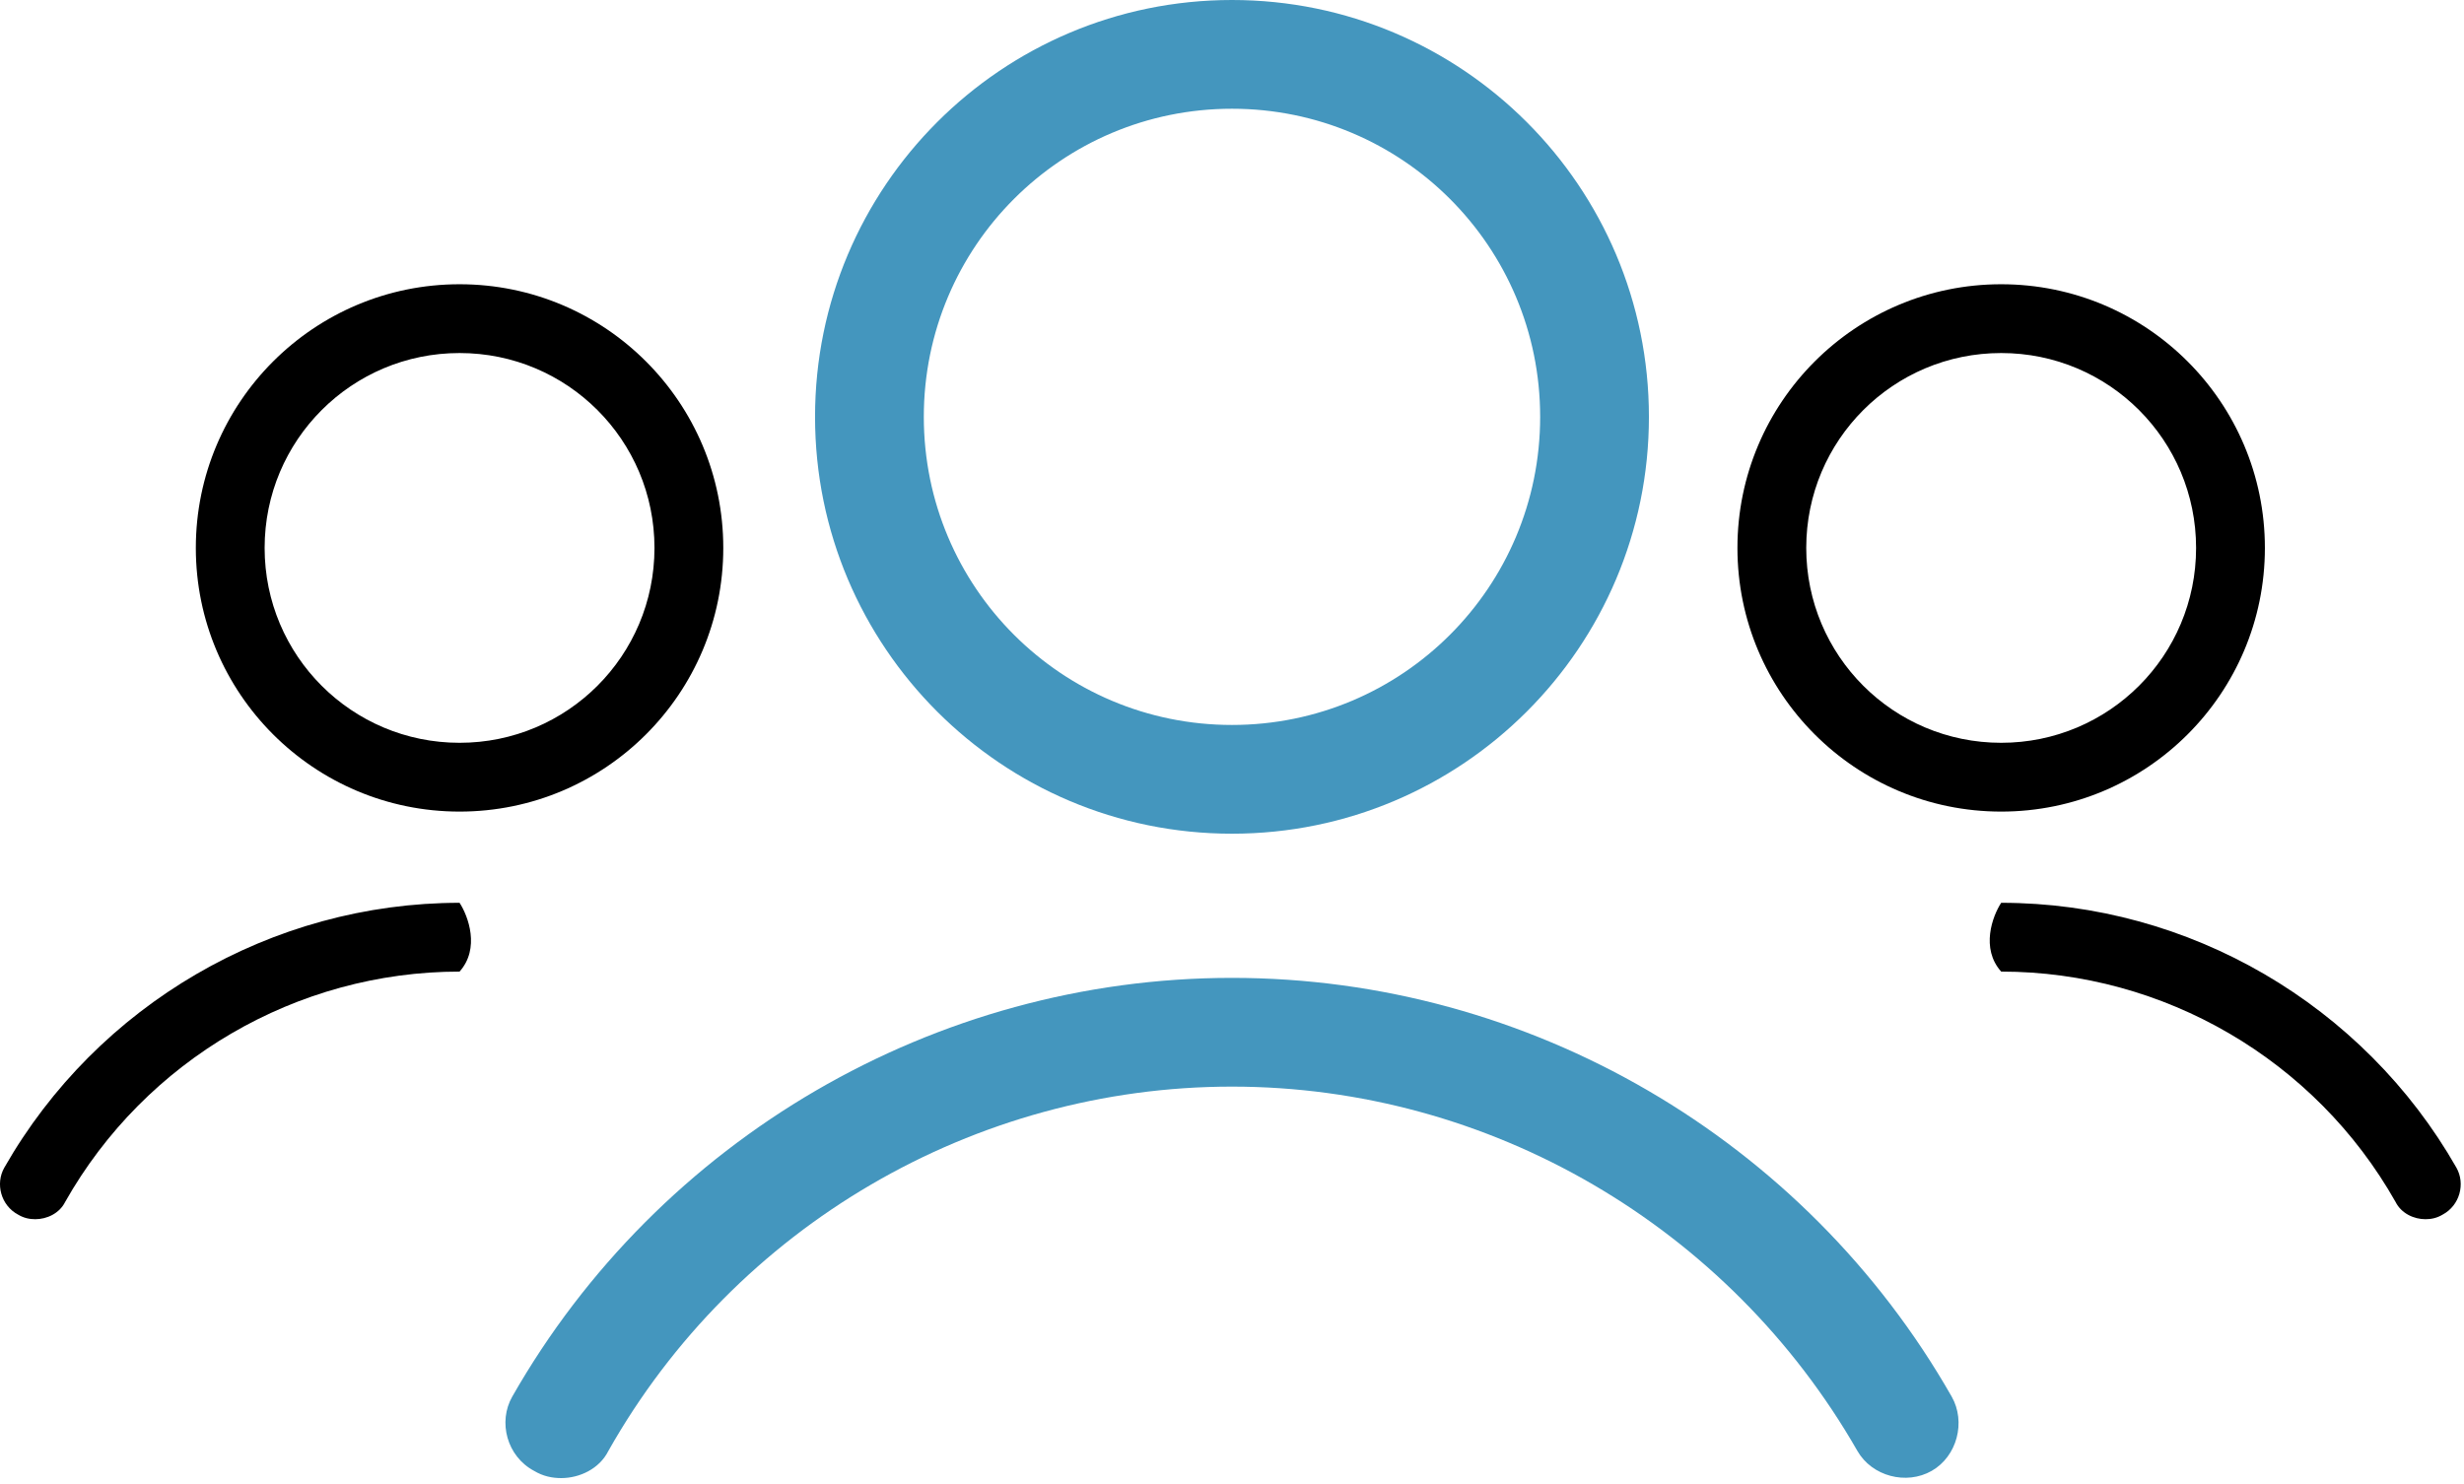<svg xmlns="http://www.w3.org/2000/svg" width="78" height="47" viewBox="0 0 78 47" fill="none"><path d="M52.198 13.199C52.198 5.911 46.287 0 38.999 0C31.711 0 25.801 5.911 25.801 13.199C25.801 20.486 31.711 26.397 38.999 26.397C46.287 26.397 52.198 20.486 52.198 13.199ZM29.244 13.199C29.244 7.804 33.605 3.443 38.999 3.443C44.393 3.443 48.755 7.804 48.755 13.199C48.755 18.593 44.393 22.954 38.999 22.954C33.605 22.954 29.244 18.593 29.244 13.199Z" fill="#4496BE"></path><path d="M16.906 46.571C17.193 46.743 17.48 46.8 17.767 46.8C18.34 46.8 18.972 46.513 19.259 45.939C23.276 38.824 30.85 34.405 38.999 34.405C47.148 34.405 54.722 38.824 58.797 45.939C59.256 46.743 60.346 47.03 61.15 46.571C61.953 46.112 62.24 45.021 61.781 44.218C57.133 36.069 48.41 30.962 38.999 30.962C29.588 30.962 20.865 36.069 16.217 44.218C15.758 45.021 16.045 46.112 16.906 46.571Z" fill="#4496BE"></path><path d="M22.896 17.349C22.896 12.739 19.158 9 14.548 9C9.938 9 6.199 12.739 6.199 17.349C6.199 21.959 9.938 25.697 14.548 25.697C19.158 25.697 22.896 21.959 22.896 17.349ZM8.377 17.349C8.377 13.937 11.136 11.178 14.548 11.178C17.96 11.178 20.718 13.937 20.718 17.349C20.718 20.761 17.96 23.519 14.548 23.519C11.136 23.519 8.377 20.761 8.377 17.349Z" fill="black"></path><path d="M1.117 38.603C0.936 38.603 0.754 38.567 0.573 38.458C0.028 38.168 -0.153 37.478 0.137 36.97C3.078 31.816 8.595 28.585 14.548 28.585C14.821 29.005 15.204 30.029 14.548 30.763C9.393 30.763 4.602 33.558 2.061 38.059C1.88 38.422 1.48 38.603 1.117 38.603Z" fill="black"></path><path d="M55 17.349C55 12.739 58.739 9 63.349 9C67.959 9 71.697 12.739 71.697 17.349C71.697 21.959 67.959 25.697 63.349 25.697C58.739 25.697 55 21.959 55 17.349ZM69.519 17.349C69.519 13.937 66.761 11.178 63.349 11.178C59.937 11.178 57.178 13.937 57.178 17.349C57.178 20.761 59.937 23.519 63.349 23.519C66.761 23.519 69.519 20.761 69.519 17.349Z" fill="black"></path><path d="M76.779 38.603C76.96 38.603 77.142 38.567 77.323 38.458C77.868 38.168 78.049 37.478 77.759 36.97C74.819 31.816 69.302 28.585 63.349 28.585C63.075 29.005 62.692 30.029 63.349 30.763C68.503 30.763 73.294 33.558 75.835 38.059C76.017 38.422 76.416 38.603 76.779 38.603Z" fill="black"></path></svg>
